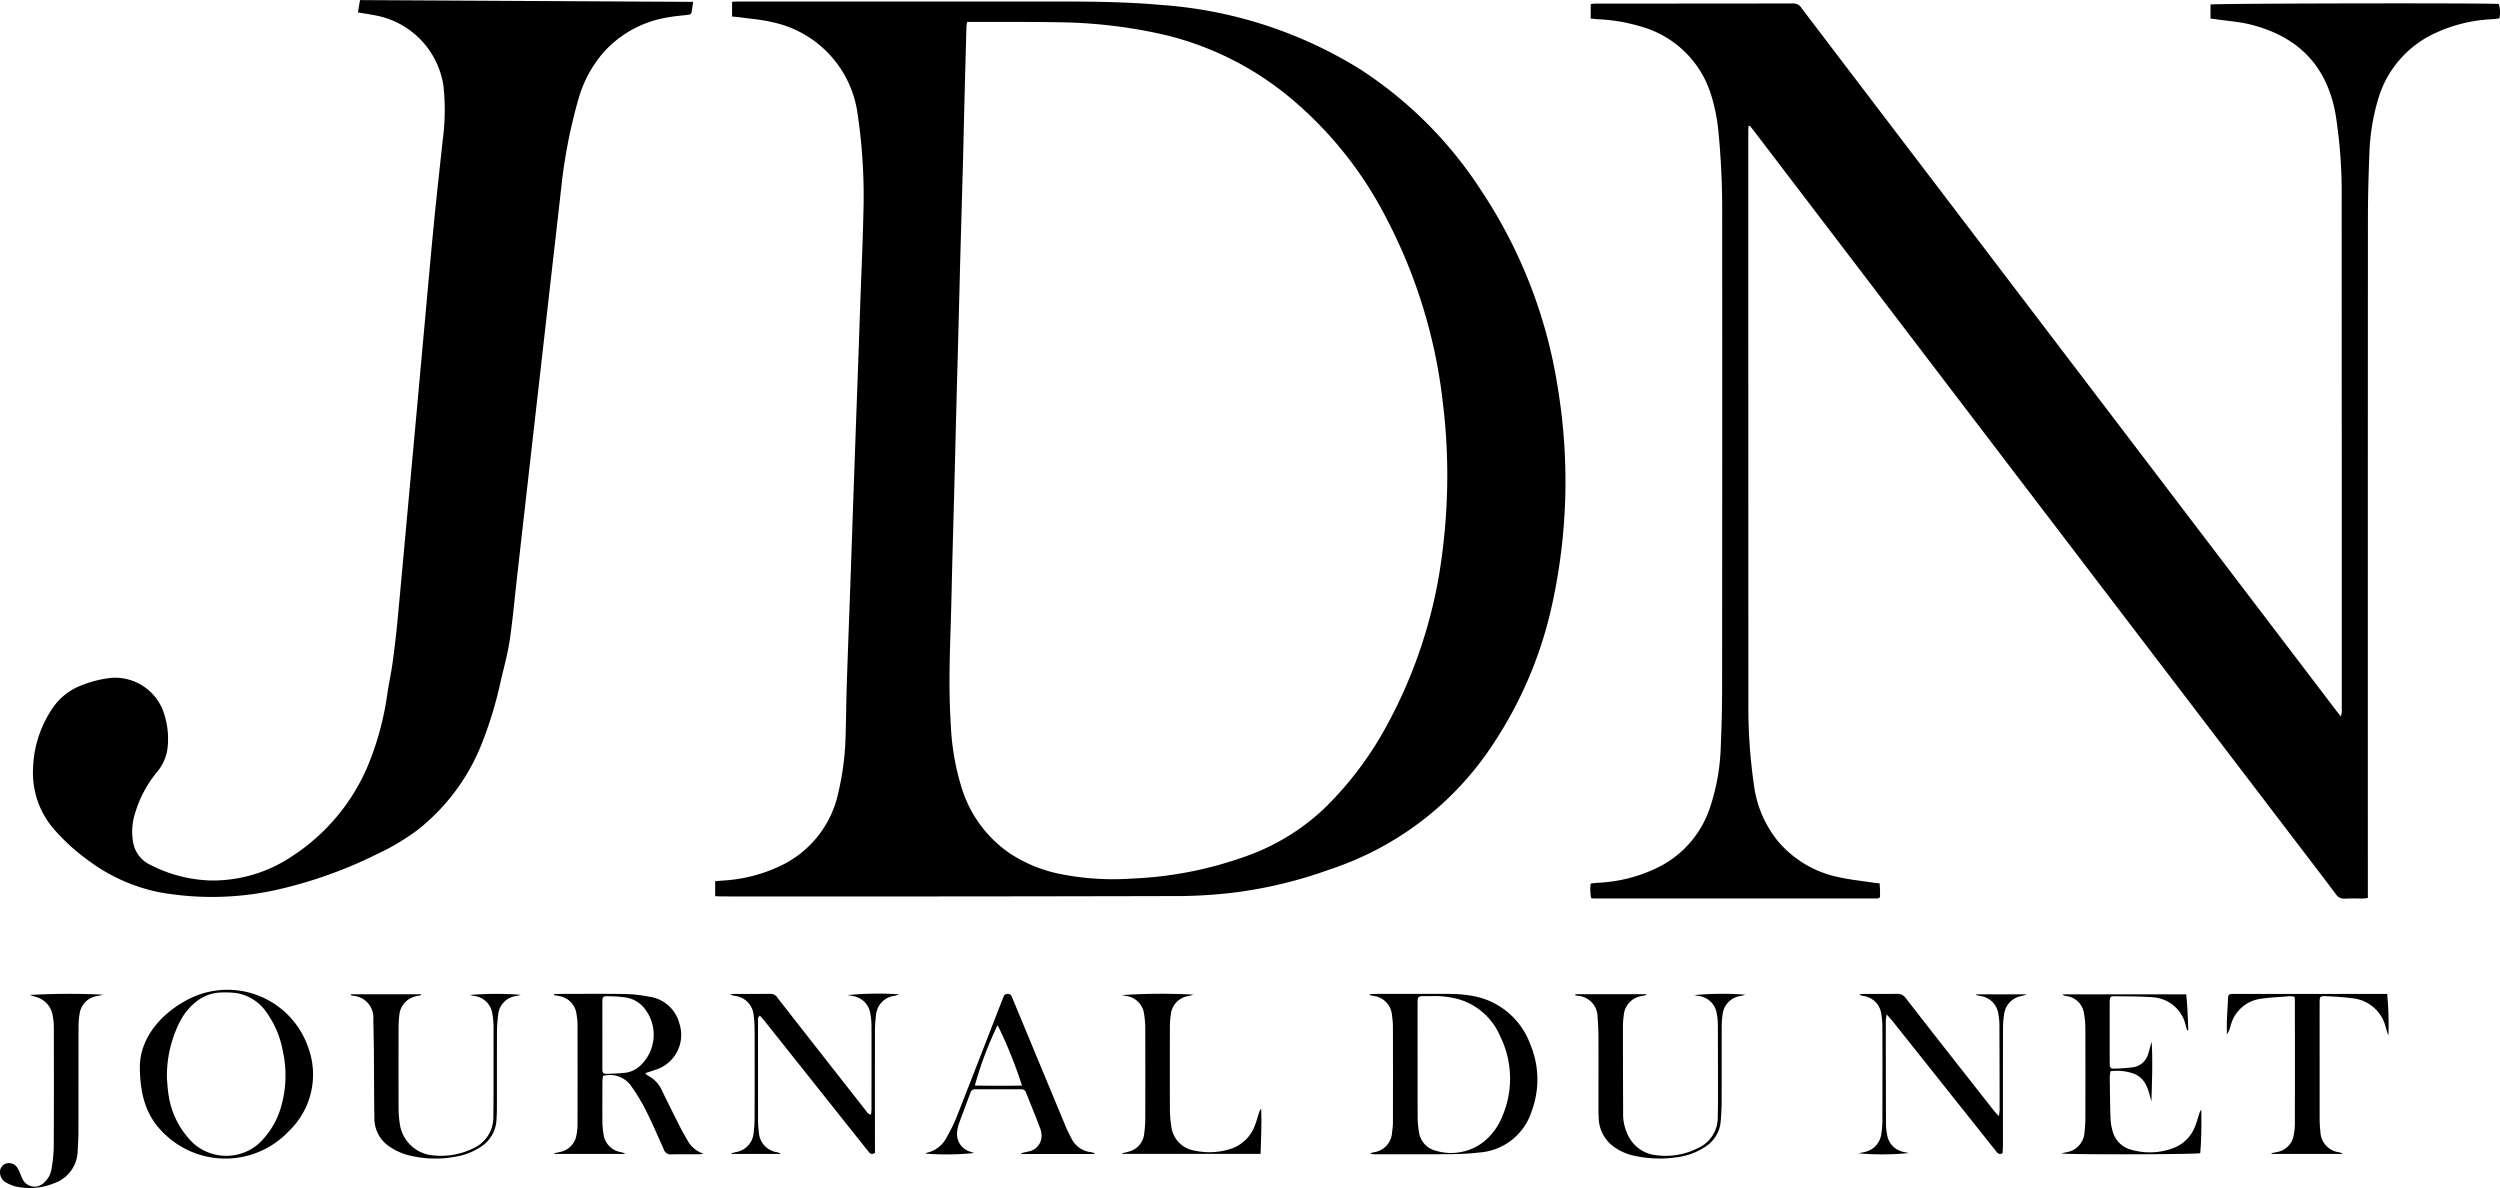 <svg xmlns="http://www.w3.org/2000/svg" width="223.45" height="106.187" viewBox="0 0 223.45 106.187"><path d="M-359.932,2.992V1.672c.212-.008.408-.023.6-.023h11.875q8.475,0,16.949,0c2.977,0,5.955.043,8.92.306A38.825,38.825,0,0,1-303.8,7.7a36.542,36.542,0,0,1,10.819,10.834,43.922,43.922,0,0,1,6.868,17.745,51.356,51.356,0,0,1-.565,19.457,36.6,36.6,0,0,1-5.243,12.3,27.833,27.833,0,0,1-14.485,11.152,39.947,39.947,0,0,1-8.408,2.071,44.4,44.4,0,0,1-4.9.343q-20.578.051-41.156.034c-.181,0-.362-.015-.572-.024V80.273l.7-.056a13.741,13.741,0,0,0,5.446-1.469,9.378,9.378,0,0,0,4.867-6.417,24.767,24.767,0,0,0,.646-5.124c.048-1.555.056-3.111.108-4.666.107-3.227.232-6.454.346-9.682.089-2.517.172-5.035.261-7.552q.169-4.79.346-9.58.133-3.725.261-7.451c.09-2.551.213-5.1.264-7.654a49.612,49.612,0,0,0-.505-8.853,9.714,9.714,0,0,0-7.667-8.282c-.964-.23-1.968-.3-2.955-.439C-359.505,3.024-359.689,3.014-359.932,2.992Zm21.015.483a3.138,3.138,0,0,0-.066.4q-.086,3.041-.164,6.084c-.052,2.028-.095,4.056-.148,6.085-.074,2.754-.157,5.508-.232,8.263-.05,1.808-.091,3.616-.139,5.425q-.094,3.574-.192,7.148-.094,3.6-.183,7.2-.1,3.7-.2,7.4c-.053,2.045-.089,4.091-.156,6.135-.094,2.874-.176,5.746.013,8.619a21.922,21.922,0,0,0,1.016,5.829,11.014,11.014,0,0,0,4.252,5.718,12.67,12.67,0,0,0,4.377,1.821,24.006,24.006,0,0,0,6.507.439,34.061,34.061,0,0,0,9.881-1.873,19.834,19.834,0,0,0,7.309-4.356,30.777,30.777,0,0,0,5.113-6.534,43.289,43.289,0,0,0,5.5-16.542,53.729,53.729,0,0,0,.023-13.257,46.781,46.781,0,0,0-5.038-16.446,34.411,34.411,0,0,0-8.344-10.562A27.588,27.588,0,0,0-321.15,4.656,44.283,44.283,0,0,0-330.6,3.506c-2.587-.05-5.175-.024-7.763-.031Z" transform="translate(425.365 -1.513)"/><path d="M-257.186,12.813c-.008.163-.021.326-.021.49q0,25.579.008,51.16a48.209,48.209,0,0,0,.483,7.132,10.015,10.015,0,0,0,2.092,5.045,9.614,9.614,0,0,0,5.411,3.281c1.068.244,2.167.352,3.252.518.148.023.3.031.495.052.012.233.027.446.033.659s0,.4,0,.563c-.052.052-.063.064-.076.076s-.025.025-.04.029a.686.686,0,0,1-.148.027q-12.663,0-25.327,0a1.868,1.868,0,0,1-.228-.033,4,4,0,0,1-.041-1.3c.2-.024.394-.058.588-.07a13.5,13.5,0,0,0,5.374-1.35,9.159,9.159,0,0,0,4.676-5.3,18.9,18.9,0,0,0,.987-5.473c.073-1.774.121-3.55.121-5.325q.016-21.165.006-42.329a71.106,71.106,0,0,0-.319-7.195,16.092,16.092,0,0,0-.649-3.382A9.128,9.128,0,0,0-266.836,3.9a15.7,15.7,0,0,0-3.792-.642c-.215-.011-.429-.042-.663-.066V1.9c.165-.015.311-.041.456-.041q8.831,0,17.663-.012a.84.84,0,0,1,.734.429q4.379,5.756,8.761,11.51l15,19.708,24.006,31.54c.121.158.248.31.431.537a3.853,3.853,0,0,0,.079-.4c.01-.151,0-.3,0-.457q0-22.686-.01-45.374a44.776,44.776,0,0,0-.536-7.533c-.759-4.413-3.406-7.053-7.695-8.095-.981-.238-2-.306-3.006-.451-.148-.022-.3-.036-.486-.06V1.941c.372-.1,24.9-.145,25.768-.048a2.527,2.527,0,0,1,.051,1.291c-.214.024-.441.059-.67.074a13.408,13.408,0,0,0-5,1.21,9.366,9.366,0,0,0-5.138,5.84,19.228,19.228,0,0,0-.813,5.045c-.073,1.892-.127,3.786-.128,5.68q-.014,30-.006,59.991V81.8c-.188.021-.318.047-.447.048-.524.005-1.05-.02-1.573.01a.887.887,0,0,1-.849-.41c-1.225-1.641-2.475-3.261-3.716-4.889q-12.636-16.564-25.272-33.129Q-245.207,28.317-256.732,13.2c-.111-.146-.231-.284-.347-.425Z" transform="translate(413.469 -1.538)"/><path d="M-402.643,2.6l.183-1.1,29.779.158c-.054.36-.093.64-.138.918-.036.221-.214.227-.385.247-.6.074-1.214.115-1.809.235a9.8,9.8,0,0,0-5.608,3.035,10.874,10.874,0,0,0-2.311,4.245,46.529,46.529,0,0,0-1.533,7.859c-.316,2.858-.648,5.714-.973,8.572q-.424,3.73-.846,7.461-.547,4.815-1.095,9.63-.525,4.614-1.045,9.228c-.212,1.865-.377,3.738-.649,5.594-.174,1.184-.491,2.35-.772,3.516a35.6,35.6,0,0,1-1.81,5.965,18.46,18.46,0,0,1-5.684,7.532,20.817,20.817,0,0,1-3.615,2.146,39.838,39.838,0,0,1-9.116,3.219,26.622,26.622,0,0,1-10.385.171,15.851,15.851,0,0,1-6.329-2.864,17.848,17.848,0,0,1-2.895-2.612,7.676,7.676,0,0,1-2-5.632,10.045,10.045,0,0,1,1.653-5.2,5.428,5.428,0,0,1,2.528-2.117,10.06,10.06,0,0,1,2.838-.73,4.605,4.605,0,0,1,4.572,2.871,7.269,7.269,0,0,1,.417,3.489,4.077,4.077,0,0,1-.862,1.975,10.5,10.5,0,0,0-2.045,3.82,5.343,5.343,0,0,0-.155,2.558,2.709,2.709,0,0,0,1.5,1.984,12.525,12.525,0,0,0,5.453,1.417,12.717,12.717,0,0,0,7.277-2.185,17.976,17.976,0,0,0,6.838-8.289A26.452,26.452,0,0,0-400,63.394c.142-.919.341-1.83.466-2.751q.259-1.91.442-3.829c.3-3.2.589-6.4.882-9.6q.374-4.092.748-8.186.431-4.725.859-9.45c.253-2.762.495-5.526.766-8.286.236-2.406.51-4.81.763-7.214a19.959,19.959,0,0,0,.066-4.959,7.537,7.537,0,0,0-5.713-6.174C-401.331,2.807-401.951,2.72-402.643,2.6Z" transform="translate(434.636 -1.492)"/><path d="M-369.887,110.917c.132.124.171.186.227.212a2.784,2.784,0,0,1,1.313,1.424q.758,1.549,1.536,3.089c.206.407.427.808.664,1.2a2.484,2.484,0,0,0,1.49,1.277,3.416,3.416,0,0,1-.385.05c-.829,0-1.658-.01-2.487.01a.645.645,0,0,1-.694-.445c-.531-1.207-1.061-2.417-1.652-3.594a17.538,17.538,0,0,0-1.265-2.075,2.322,2.322,0,0,0-2.515-.9,5.248,5.248,0,0,0-.055.535c0,1.184-.009,2.368,0,3.552a7.106,7.106,0,0,0,.1,1.11,1.857,1.857,0,0,0,1.539,1.614.964.964,0,0,1,.41.162h-6.335l-.009-.063c.176-.039.354-.072.529-.118a1.829,1.829,0,0,0,1.449-1.52,4.729,4.729,0,0,0,.094-.855q.01-4.517,0-9.033a5.717,5.717,0,0,0-.1-.956,1.841,1.841,0,0,0-1.527-1.56c-.155-.031-.312-.057-.468-.086l.012-.112h.483c1.929,0,3.857-.022,5.786.01a11.847,11.847,0,0,1,2.213.24,3.219,3.219,0,0,1,2.7,2.38,3.261,3.261,0,0,1-2.13,4.15C-369.23,110.713-369.516,110.8-369.887,110.917Zm-3.824-3.4h0c0,1-.006,1.993,0,2.99,0,.423.057.483.465.472.54-.013,1.08-.043,1.616-.1a2.347,2.347,0,0,0,1.339-.665,3.772,3.772,0,0,0,.478-4.9,2.673,2.673,0,0,0-1.88-1.171,12.3,12.3,0,0,0-1.463-.1c-.513-.012-.553.035-.556.54C-373.716,105.559-373.711,106.539-373.711,107.519Z" transform="translate(427.552 -15)"/><path d="M-294.046,103.865c.141-.01.282-.03.423-.03,2.249,0,4.5-.01,6.746,0a11.383,11.383,0,0,1,1.667.124,6.731,6.731,0,0,1,5.5,4.336,8.134,8.134,0,0,1,.135,6.044,5.3,5.3,0,0,1-4.667,3.672,24.153,24.153,0,0,1-2.628.148c-2.2.021-4.4.007-6.594.008a1.412,1.412,0,0,1-.569-.082c.111-.03.22-.066.333-.091a1.891,1.891,0,0,0,1.653-1.787,6.941,6.941,0,0,0,.078-.857q.01-4.312,0-8.623a7.567,7.567,0,0,0-.083-.958,1.867,1.867,0,0,0-1.628-1.748c-.124-.025-.247-.054-.371-.081Zm5.5.169H-289c-.765,0-.766,0-.767.751q0,4.948.005,9.9a8.509,8.509,0,0,0,.116,1.463,1.994,1.994,0,0,0,1.537,1.711,4.71,4.71,0,0,0,4.349-.889,5.515,5.515,0,0,0,1.555-2.165,8.545,8.545,0,0,0-.174-7.178,5.819,5.819,0,0,0-3.7-3.312A8.242,8.242,0,0,0-288.547,104.034Z" transform="translate(416.469 -15)"/><path d="M-420.683,110.211c.033-2.121,1.413-4.28,3.91-5.721a7.634,7.634,0,0,1,11.13,4.052,6.994,6.994,0,0,1-1.717,7.493,7.8,7.8,0,0,1-11,.368C-419.928,114.971-420.688,113.157-420.683,110.211Zm2.418,1.1c.032.338.056.931.149,1.513a7.527,7.527,0,0,0,2.206,4.3,4.431,4.431,0,0,0,5.756.122,7.235,7.235,0,0,0,1.963-2.971,10.037,10.037,0,0,0,.283-5.4,8.492,8.492,0,0,0-1.414-3.388,4.057,4.057,0,0,0-2.722-1.783,7.985,7.985,0,0,0-1.313-.055,3.712,3.712,0,0,0-2.133.7,5.436,5.436,0,0,0-1.549,1.785A10.68,10.68,0,0,0-418.265,111.312Z" transform="translate(433.184 -14.941)"/><path d="M-222.834,118.1c.213-.052.319-.08.425-.1a1.918,1.918,0,0,0,1.659-1.845,10.9,10.9,0,0,0,.071-1.213q.01-3.933,0-7.865a7.988,7.988,0,0,0-.119-1.462,1.823,1.823,0,0,0-1.666-1.595.4.4,0,0,1-.26-.142h11.058c.118,1.078.145,2.139.187,3.2l-.109.016c-.043-.155-.087-.31-.128-.464a3.216,3.216,0,0,0-2.828-2.479c-1.176-.1-2.364-.082-3.546-.1-.332-.005-.379.063-.408.384-.012.134-.007.27-.007.405v4.871c0,.152.006.3.007.457,0,.221.1.364.333.352a15.387,15.387,0,0,0,1.815-.132,1.662,1.662,0,0,0,1.3-1.228c.109-.333.174-.68.3-1.019.1,1.767.025,3.533-.023,5.313-.271-.946-.429-1.947-1.438-2.426a4.342,4.342,0,0,0-2.226-.273,4.365,4.365,0,0,0-.061.521c.015,1.217.024,2.435.065,3.652a4.9,4.9,0,0,0,.181,1.147,2.3,2.3,0,0,0,1.667,1.69,5.938,5.938,0,0,0,3.929-.209,3.308,3.308,0,0,0,1.757-1.817c.176-.4.279-.832.418-1.247a.738.738,0,0,1,.166-.3c.011,1.307.018,2.607-.1,3.885C-210.856,118.194-222.144,118.22-222.834,118.1Z" transform="translate(407.069 -15.006)"/><path d="M-359.882,103.909a1.139,1.139,0,0,1,.222-.072c1.133,0,2.266,0,3.4-.01a.729.729,0,0,1,.612.378q1.75,2.238,3.5,4.474,2.174,2.776,4.353,5.55c.117.148.2.359.493.391.014-.178.038-.338.038-.5,0-2.47.007-4.94,0-7.41a6.8,6.8,0,0,0-.1-1.109,1.874,1.874,0,0,0-1.525-1.571c-.144-.031-.289-.054-.5-.092a28.083,28.083,0,0,1,4.588-.069,3.393,3.393,0,0,1-.371.131,1.889,1.889,0,0,0-1.691,1.757,11.811,11.811,0,0,0-.09,1.568q-.012,5.049,0,10.1v.616c-.313.2-.46.043-.6-.138q-.758-.954-1.518-1.905-3.884-4.885-7.77-9.77c-.123-.155-.26-.3-.4-.456-.23.187-.161.4-.163.592-.006,1.37,0,2.74,0,4.111,0,1.505,0,3.011,0,4.516a9.948,9.948,0,0,0,.074,1.214,1.9,1.9,0,0,0,1.611,1.778.81.81,0,0,1,.365.155h-4.416l-.014-.069.421-.1a1.884,1.884,0,0,0,1.562-1.707,11.12,11.12,0,0,0,.089-1.315q.012-4.009,0-8.018a9.605,9.605,0,0,0-.089-1.213,1.9,1.9,0,0,0-1.677-1.71C-359.59,103.993-359.692,103.958-359.882,103.909Z" transform="translate(425.158 -14.998)"/><path d="M-241.194,105.67a4.716,4.716,0,0,0-.079.547q0,4.644.017,9.288a5,5,0,0,0,.1.907,1.843,1.843,0,0,0,1.483,1.549c.147.036.3.064.462.1a24.391,24.391,0,0,1-4.511.025l.505-.11a1.88,1.88,0,0,0,1.539-1.616,7.767,7.767,0,0,0,.1-1.161q.012-4.212,0-8.425a7.109,7.109,0,0,0-.1-1.16,1.859,1.859,0,0,0-1.615-1.595.75.75,0,0,1-.352-.138,2.108,2.108,0,0,1,.3-.044c1.015,0,2.03.009,3.045-.01a.91.91,0,0,1,.814.39q2.833,3.647,5.692,7.275,1.111,1.418,2.225,2.834c.1.122.214.229.409.435.03-.277.059-.419.059-.561q0-3.807-.017-7.613a5.872,5.872,0,0,0-.1-1.008,1.881,1.881,0,0,0-1.6-1.558c-.115-.02-.229-.047-.342-.073-.01,0-.016-.025-.045-.076h4.438l.02.045c-.114.032-.226.072-.341.1a1.889,1.889,0,0,0-1.614,1.661,8.527,8.527,0,0,0-.095,1.314q-.012,5.2-.006,10.4c0,.233-.022.466-.031.675-.3.173-.449,0-.589-.178q-.6-.751-1.2-1.507-4.044-5.083-8.089-10.166C-240.843,106.062-240.978,105.919-241.194,105.67Z" transform="translate(409.826 -15)"/><path d="M-199.72,104.1a2.159,2.159,0,0,0-.415-.058c-.892.07-1.79.106-2.673.237a3.214,3.214,0,0,0-2.643,2.436,2.573,2.573,0,0,1-.327.744c0-.408-.012-.817,0-1.225.02-.591.065-1.181.089-1.772.024-.614.025-.625.639-.625q5.657,0,11.314,0h2.282a28.3,28.3,0,0,1,.114,3.719c-.043-.115-.092-.228-.129-.345s-.075-.26-.111-.39a3.409,3.409,0,0,0-3.041-2.6c-.767-.109-1.547-.146-2.322-.181-.5-.023-.545.035-.546.55-.005,1.708,0,3.416,0,5.125,0,1.725,0,3.45,0,5.175a11,11,0,0,0,.069,1.266,1.909,1.909,0,0,0,1.667,1.836.58.58,0,0,1,.313.148h-6.336l-.011-.069c.16-.032.32-.06.478-.1a1.829,1.829,0,0,0,1.507-1.522,5.915,5.915,0,0,0,.1-1.056q.01-5.379,0-10.757C-199.695,104.472-199.711,104.305-199.72,104.1Z" transform="translate(404.818 -15.001)"/><path d="M-272.877,103.861h6.345l.011.069c-.122.03-.242.065-.365.088a1.889,1.889,0,0,0-1.657,1.73,7.908,7.908,0,0,0-.073,1.062q0,3.806.017,7.612a4.293,4.293,0,0,0,.489,2.153,3.125,3.125,0,0,0,2.407,1.669,6.363,6.363,0,0,0,3.795-.629,2.979,2.979,0,0,0,1.766-2.745q.022-.862.022-1.725,0-3.273-.012-6.546a5.617,5.617,0,0,0-.092-.957,1.855,1.855,0,0,0-1.639-1.624c-.115-.019-.227-.045-.374-.076a26.708,26.708,0,0,1,4.565-.035c-.191.055-.291.093-.395.112a1.855,1.855,0,0,0-1.637,1.63,7.01,7.01,0,0,0-.082,1.161c-.008,2.25,0,4.5-.008,6.75,0,.523-.044,1.047-.076,1.57a3,3,0,0,1-1.509,2.445,5.783,5.783,0,0,1-2.267.839,10.671,10.671,0,0,1-3.882-.095,4.869,4.869,0,0,1-1.855-.786,3.27,3.27,0,0,1-1.4-2.581c-.018-.287-.02-.575-.02-.863,0-2.114.005-4.229,0-6.343,0-.625-.033-1.251-.082-1.874a1.894,1.894,0,0,0-1.74-1.864c-.082-.012-.161-.032-.242-.049Z" transform="translate(413.674 -15)"/><path d="M-307.167,118.134h-12.358l-.009-.058c.192-.048.385-.087.574-.143a1.843,1.843,0,0,0,1.393-1.63,10.267,10.267,0,0,0,.093-1.365q.013-4.009,0-8.017a9.045,9.045,0,0,0-.1-1.262,1.871,1.871,0,0,0-1.623-1.645c-.114-.019-.227-.043-.378-.073a53.057,53.057,0,0,1,6.415-.042c-.2.059-.294.1-.4.117a1.858,1.858,0,0,0-1.633,1.69,7.233,7.233,0,0,0-.079,1.061c-.007,2.418-.011,4.837,0,7.256a10.289,10.289,0,0,0,.128,1.666,2.479,2.479,0,0,0,2.075,2.152,6.28,6.28,0,0,0,3.112-.118,3.41,3.41,0,0,0,2.245-2.048c.165-.386.268-.8.4-1.2a1.1,1.1,0,0,1,.194-.388C-307.056,115.419-307.127,116.739-307.167,118.134Z" transform="translate(419.838 -14.999)"/><path d="M-432.438,103.932a61.457,61.457,0,0,1,6.567-.029c-.227.055-.346.09-.469.111a1.853,1.853,0,0,0-1.626,1.581,6.886,6.886,0,0,0-.1,1.21c-.008,3.111,0,6.222-.008,9.333,0,.574-.033,1.149-.069,1.722a3.123,3.123,0,0,1-2.15,2.914,5.717,5.717,0,0,1-3.332.285,3.605,3.605,0,0,1-.891-.347,1.017,1.017,0,0,1-.541-.7.84.84,0,0,1,.376-.962.891.891,0,0,1,1.062.21,2.032,2.032,0,0,1,.256.434c.094.2.16.411.255.608a1.193,1.193,0,0,0,1.972.39,2.053,2.053,0,0,0,.666-1.279,13.213,13.213,0,0,0,.189-1.863c.019-3.584.014-7.169.008-10.753a5.875,5.875,0,0,0-.1-1.007,2.066,2.066,0,0,0-1.452-1.671C-432.013,104.055-432.2,104.005-432.438,103.932Z" transform="translate(435.085 -15)"/><path d="M-398.953,103.869h6.274l.009.073c-.106.026-.21.056-.318.077a1.894,1.894,0,0,0-1.641,1.745,10.016,10.016,0,0,0-.065,1.164q-.009,3.5,0,7a9.82,9.82,0,0,0,.109,1.516,3.283,3.283,0,0,0,3.011,2.828,6.473,6.473,0,0,0,3.457-.591,3.035,3.035,0,0,0,1.894-2.872q.017-1.014.017-2.029c0-2,.005-3.99,0-5.986a7.42,7.42,0,0,0-.094-1.109,1.86,1.86,0,0,0-1.652-1.668c-.111-.021-.221-.049-.38-.086a28.746,28.746,0,0,1,4.571-.012c-.182.047-.286.08-.391.1a1.855,1.855,0,0,0-1.641,1.685,12.458,12.458,0,0,0-.105,1.668c-.011,2.232,0,4.464-.007,6.7,0,.338-.021.675-.037,1.013A3.043,3.043,0,0,1-387.5,117.6a5.584,5.584,0,0,1-2.025.771,9.777,9.777,0,0,1-4.468-.165,5.473,5.473,0,0,1-1.5-.714,3,3,0,0,1-1.36-2.538c-.038-2.062-.031-4.125-.049-6.188-.009-.895-.036-1.791-.048-2.686A1.955,1.955,0,0,0-398.806,104a.555.555,0,0,1-.162-.071Z" transform="translate(430.318 -15.001)"/><path d="M-324.683,118.148h-6.529l-.019-.074c.21-.049.422-.1.631-.15a1.423,1.423,0,0,0,1.191-1.279,1.948,1.948,0,0,0-.122-.793c-.408-1.074-.845-2.138-1.269-3.206a.415.415,0,0,0-.43-.285q-2.055,0-4.11,0a.412.412,0,0,0-.421.3c-.353.951-.713,1.9-1.06,2.853a2.736,2.736,0,0,0-.116.544,1.642,1.642,0,0,0,1.123,1.871c.127.044.255.082.4.129a24.608,24.608,0,0,1-4.345.054c.02-.023.036-.064.06-.069a2.624,2.624,0,0,0,1.825-1.414,14.2,14.2,0,0,0,.886-1.82c1.339-3.4,2.655-6.8,3.98-10.207.068-.174.14-.345.206-.519a.342.342,0,0,1,.343-.245.365.365,0,0,1,.393.248c.281.689.569,1.375.855,2.062q1.973,4.758,3.949,9.512c.155.374.338.739.529,1.1a2.2,2.2,0,0,0,1.706,1.219c.114.016.225.05.338.077Zm-6.474-6.12a40.185,40.185,0,0,0-2.178-5.4,31.683,31.683,0,0,0-2.036,5.4C-333.981,112.044-332.591,112.057-331.157,112.028Z" transform="translate(422.502 -15.001)"/></svg>